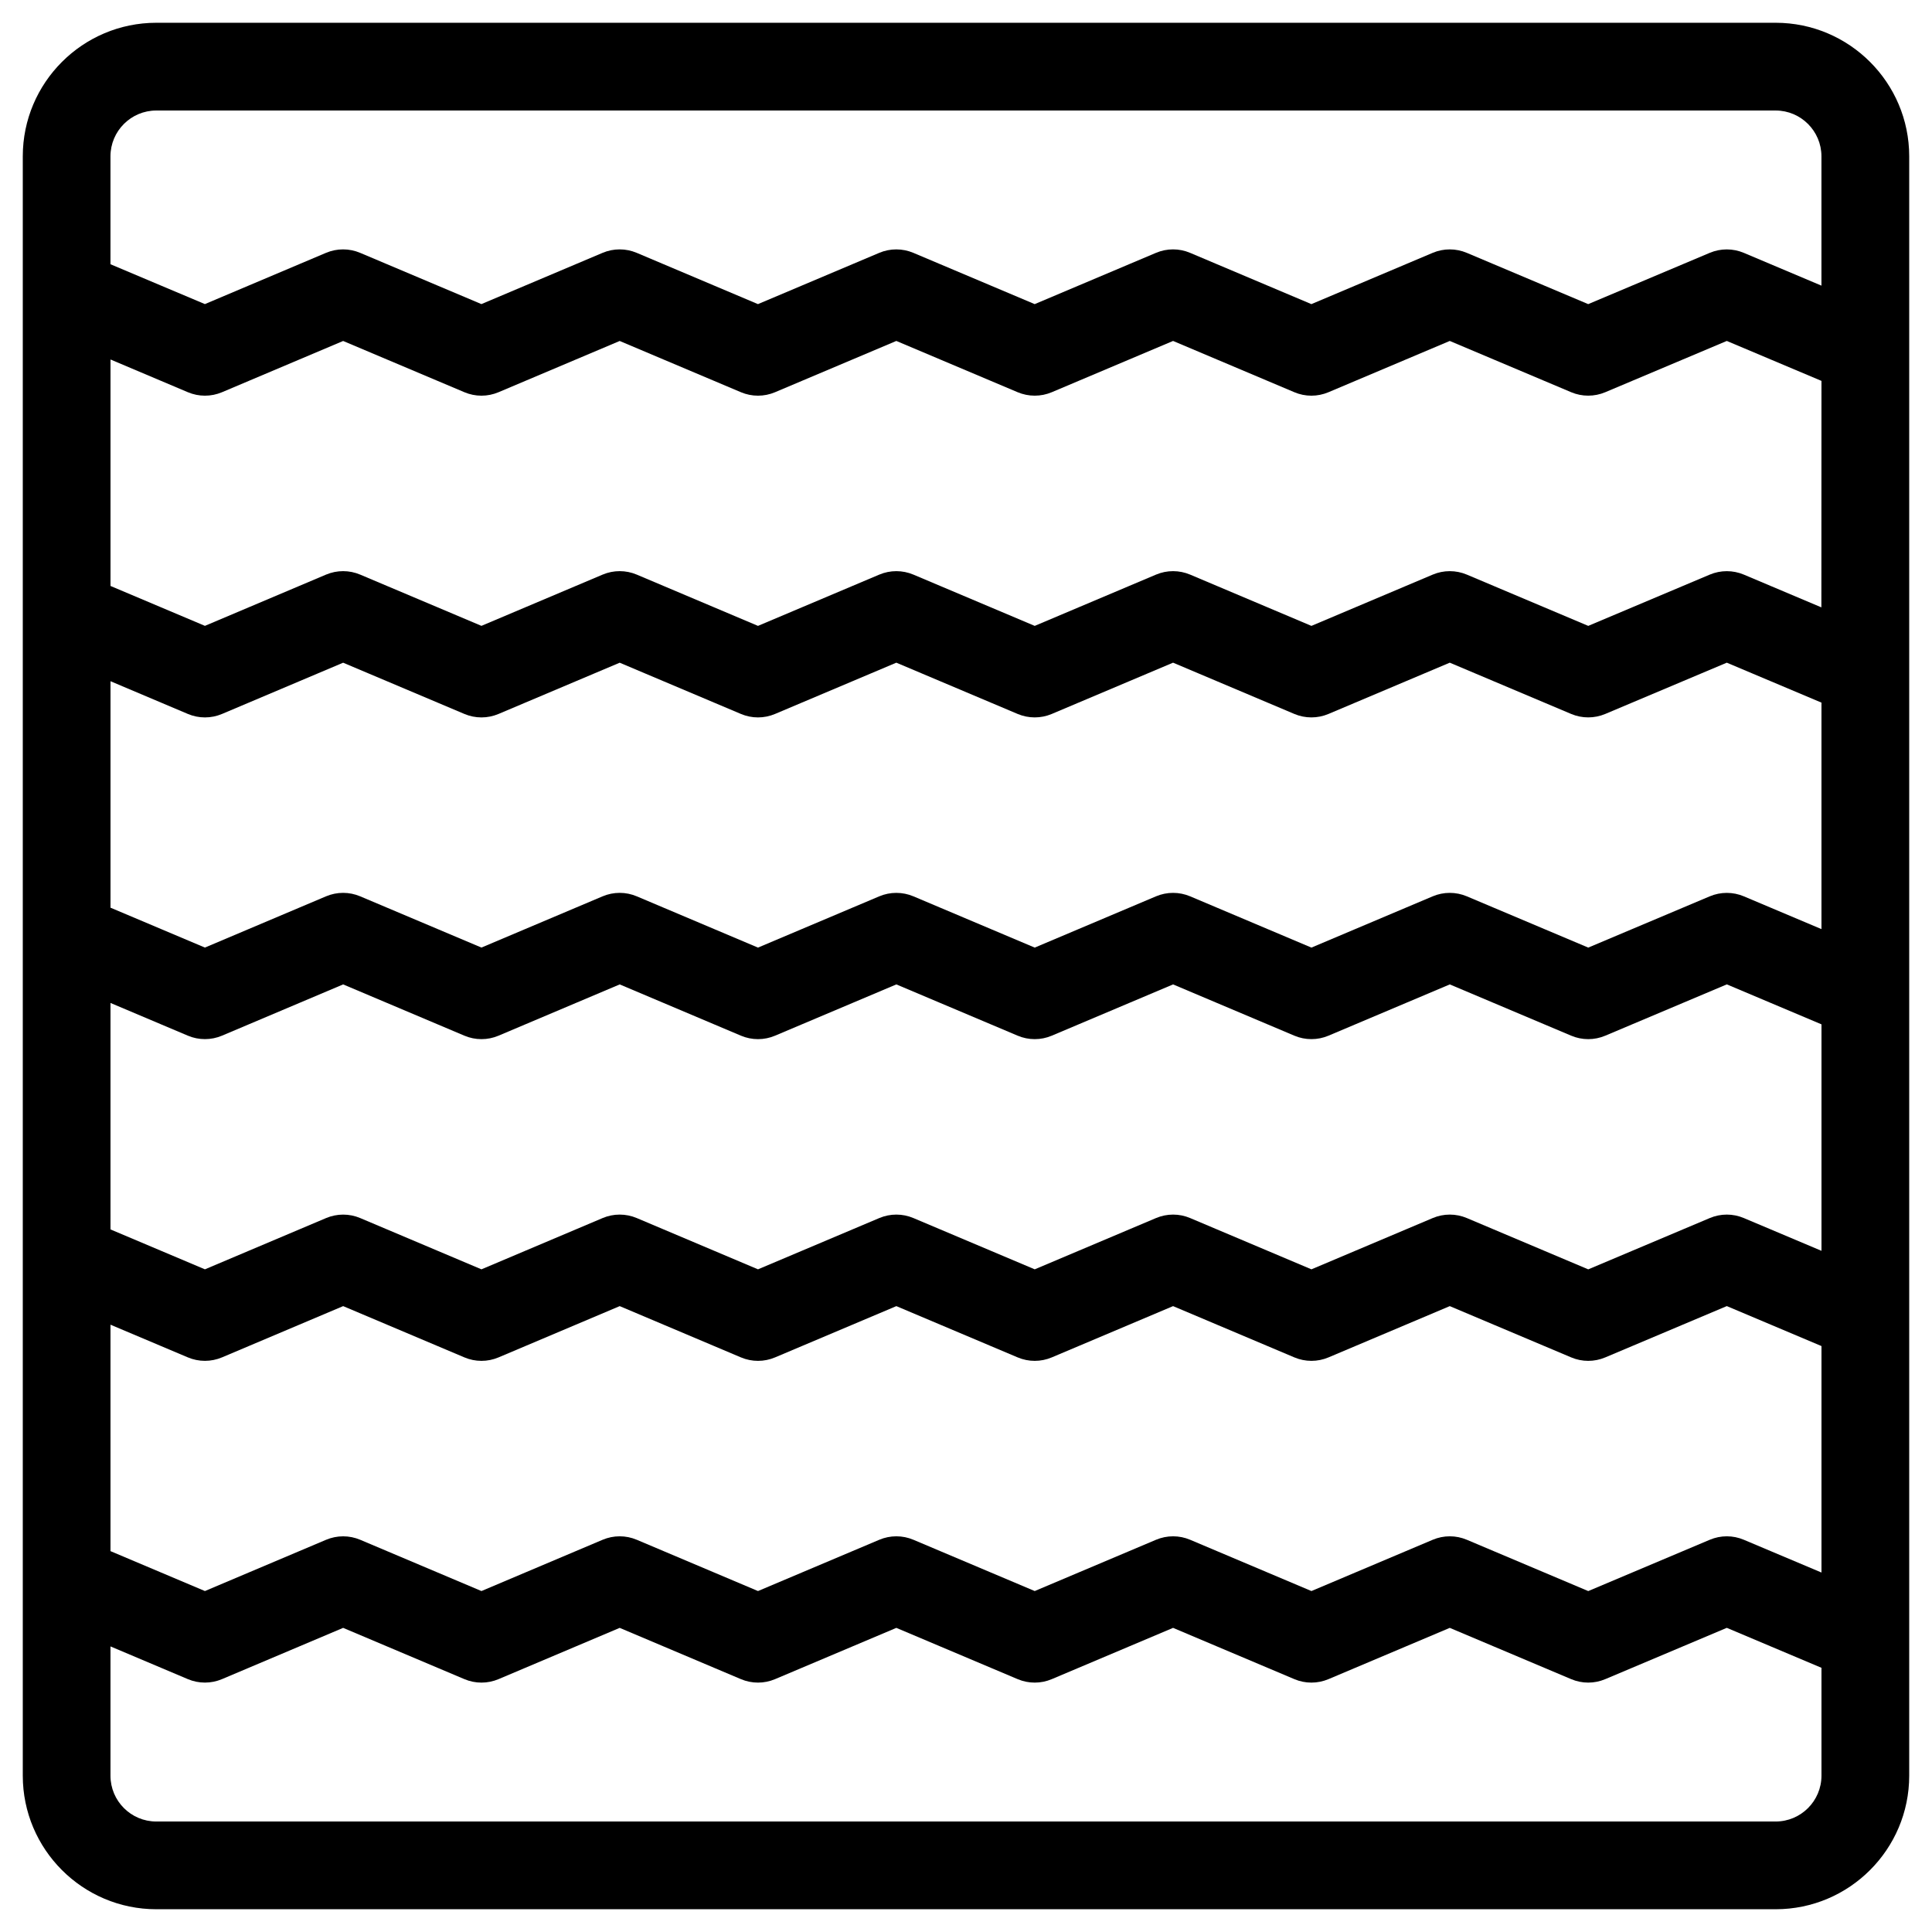 <?xml version="1.0" encoding="UTF-8"?>
<!-- Uploaded to: SVG Repo, www.svgrepo.com, Generator: SVG Repo Mixer Tools -->
<svg fill="#000000" width="800px" height="800px" version="1.1" viewBox="144 144 512 512" xmlns="http://www.w3.org/2000/svg">
 <path d="m649.96 322.46v-85.203-0.055-51.777c0-19.516-15.883-35.391-35.391-35.391h-429.14c-19.516 0-35.391 15.875-35.391 35.391v36.242 0.109 85.16 0.094 85.176 0.078 85.184 0.07 85.199 0.055 51.785c0 19.516 15.875 35.391 35.391 35.391h429.14c19.516 0 35.391-15.883 35.391-35.391v-36.281-0.055-85.207-0.055-85.203-0.055-85.207-0.055zm-476.68 87.332 20.508 8.672c2.891 1.227 6.16 1.219 9.062-0.008l32.09-13.578 32.129 13.586c2.891 1.227 6.16 1.227 9.055 0l32.105-13.586 32.121 13.586c2.898 1.227 6.16 1.227 9.055 0l32.137-13.586 32.145 13.586c2.891 1.227 6.16 1.227 9.055 0l32.137-13.586 32.137 13.586c2.883 1.219 6.152 1.227 9.055 0l32.137-13.586 32.168 13.586c2.891 1.227 6.152 1.227 9.047 0l32.199-13.594 25.09 10.594v60.016l-20.57-8.68c-2.891-1.227-6.144-1.227-9.039 0l-32.199 13.594-32.168-13.594c-2.891-1.227-6.16-1.227-9.055 0l-32.137 13.586-32.137-13.586c-2.883-1.227-6.152-1.227-9.055 0l-32.137 13.586-32.145-13.586c-2.891-1.227-6.16-1.227-9.055 0l-32.137 13.586-32.121-13.586c-2.898-1.227-6.168-1.227-9.062 0l-32.105 13.586-32.129-13.586c-2.898-1.227-6.16-1.219-9.062 0.008l-32.09 13.578-25.027-10.578zm432.86-28.254c-2.891-1.219-6.144-1.219-9.039 0l-32.199 13.586-32.168-13.586c-2.891-1.219-6.16-1.227-9.055 0l-32.137 13.586-32.137-13.586c-2.883-1.219-6.152-1.227-9.055 0l-32.137 13.586-32.145-13.586c-2.891-1.219-6.16-1.227-9.055 0l-32.137 13.586-32.121-13.586c-2.898-1.227-6.168-1.227-9.062 0l-32.105 13.578-32.129-13.578c-2.898-1.227-6.16-1.227-9.062 0l-32.09 13.578-25.023-10.57v-60.016l20.5 8.672c2.891 1.227 6.16 1.227 9.062 0l32.09-13.578 32.129 13.578c2.891 1.227 6.16 1.227 9.055 0l32.105-13.578 32.121 13.578c2.898 1.227 6.16 1.227 9.055 0l32.137-13.586 32.145 13.586c2.891 1.219 6.16 1.227 9.055 0l32.137-13.586 32.137 13.586c2.883 1.219 6.152 1.227 9.055 0l32.137-13.586 32.168 13.586c2.891 1.219 6.152 1.219 9.047 0l32.199-13.586 25.09 10.586v60.023zm20.57-76.57-20.57-8.688c-2.891-1.219-6.144-1.219-9.039 0l-32.199 13.586-32.168-13.586c-2.891-1.219-6.16-1.227-9.055 0l-32.137 13.586-32.137-13.586c-2.883-1.219-6.152-1.23-9.055 0l-32.137 13.586-32.145-13.586c-2.891-1.219-6.16-1.227-9.055 0l-32.137 13.586-32.121-13.586c-2.898-1.227-6.168-1.227-9.062 0l-32.105 13.578-32.129-13.578c-2.898-1.227-6.16-1.227-9.062 0l-32.09 13.578-25.023-10.574v-60.016l20.5 8.672c2.891 1.227 6.16 1.227 9.062 0l32.09-13.578 32.129 13.578c2.891 1.227 6.16 1.227 9.055 0l32.105-13.578 32.121 13.578c2.898 1.227 6.16 1.227 9.055 0l32.137-13.586 32.145 13.586c2.891 1.219 6.16 1.227 9.055 0l32.137-13.586 32.137 13.586c2.883 1.227 6.152 1.23 9.055 0l32.137-13.586 32.168 13.586c2.891 1.219 6.152 1.219 9.047 0l32.199-13.586 25.09 10.586-0.023 60.027zm-453.43 190.09 20.508 8.664c2.891 1.227 6.16 1.219 9.062-0.008l32.09-13.578 32.129 13.586c2.891 1.227 6.16 1.227 9.055 0l32.105-13.586 32.121 13.586c2.898 1.227 6.16 1.227 9.055 0l32.137-13.586 32.145 13.586c2.891 1.227 6.16 1.227 9.055 0l32.137-13.586 32.137 13.586c2.883 1.219 6.152 1.23 9.055 0l32.137-13.586 32.168 13.586c2.891 1.227 6.152 1.227 9.047 0l32.199-13.594 25.09 10.594v60.016l-20.57-8.68c-2.891-1.227-6.144-1.227-9.039 0l-32.199 13.594-32.168-13.594c-2.891-1.227-6.16-1.227-9.055 0l-32.137 13.586-32.137-13.586c-2.883-1.227-6.152-1.227-9.055 0l-32.137 13.586-32.145-13.586c-2.891-1.227-6.16-1.227-9.055 0l-32.137 13.586-32.121-13.586c-2.898-1.227-6.168-1.227-9.062 0l-32.105 13.586-32.129-13.586c-2.898-1.227-6.16-1.219-9.062 0.008l-32.09 13.578-25.027-10.578zm12.145-321.77h429.14c6.688 0 12.137 5.449 12.137 12.137v34.273l-20.57-8.688c-2.891-1.219-6.144-1.219-9.039 0l-32.199 13.586-32.168-13.586c-2.891-1.219-6.16-1.227-9.055 0l-32.137 13.586-32.137-13.586c-2.883-1.227-6.152-1.23-9.055 0l-32.137 13.586-32.145-13.586c-2.891-1.219-6.16-1.227-9.055 0l-32.137 13.586-32.121-13.586c-2.898-1.227-6.168-1.227-9.062 0l-32.105 13.578-32.129-13.578c-2.898-1.227-6.16-1.227-9.062 0l-32.09 13.578-25.023-10.562v-28.602c0-6.688 5.449-12.137 12.145-12.137zm429.14 453.43h-429.15c-6.695 0-12.137-5.449-12.137-12.137v-34.266l20.508 8.672c2.891 1.227 6.16 1.219 9.062-0.008l32.09-13.578 32.129 13.586c2.891 1.227 6.16 1.227 9.055 0l32.105-13.586 32.121 13.586c2.898 1.227 6.16 1.227 9.055 0l32.137-13.586 32.145 13.586c2.891 1.227 6.16 1.227 9.055 0l32.137-13.586 32.137 13.586c2.883 1.227 6.152 1.227 9.055 0l32.137-13.586 32.168 13.586c2.891 1.227 6.152 1.227 9.047 0l32.199-13.594 25.09 10.594v28.586c-0.004 6.699-5.449 12.145-12.141 12.145z"/>
</svg>